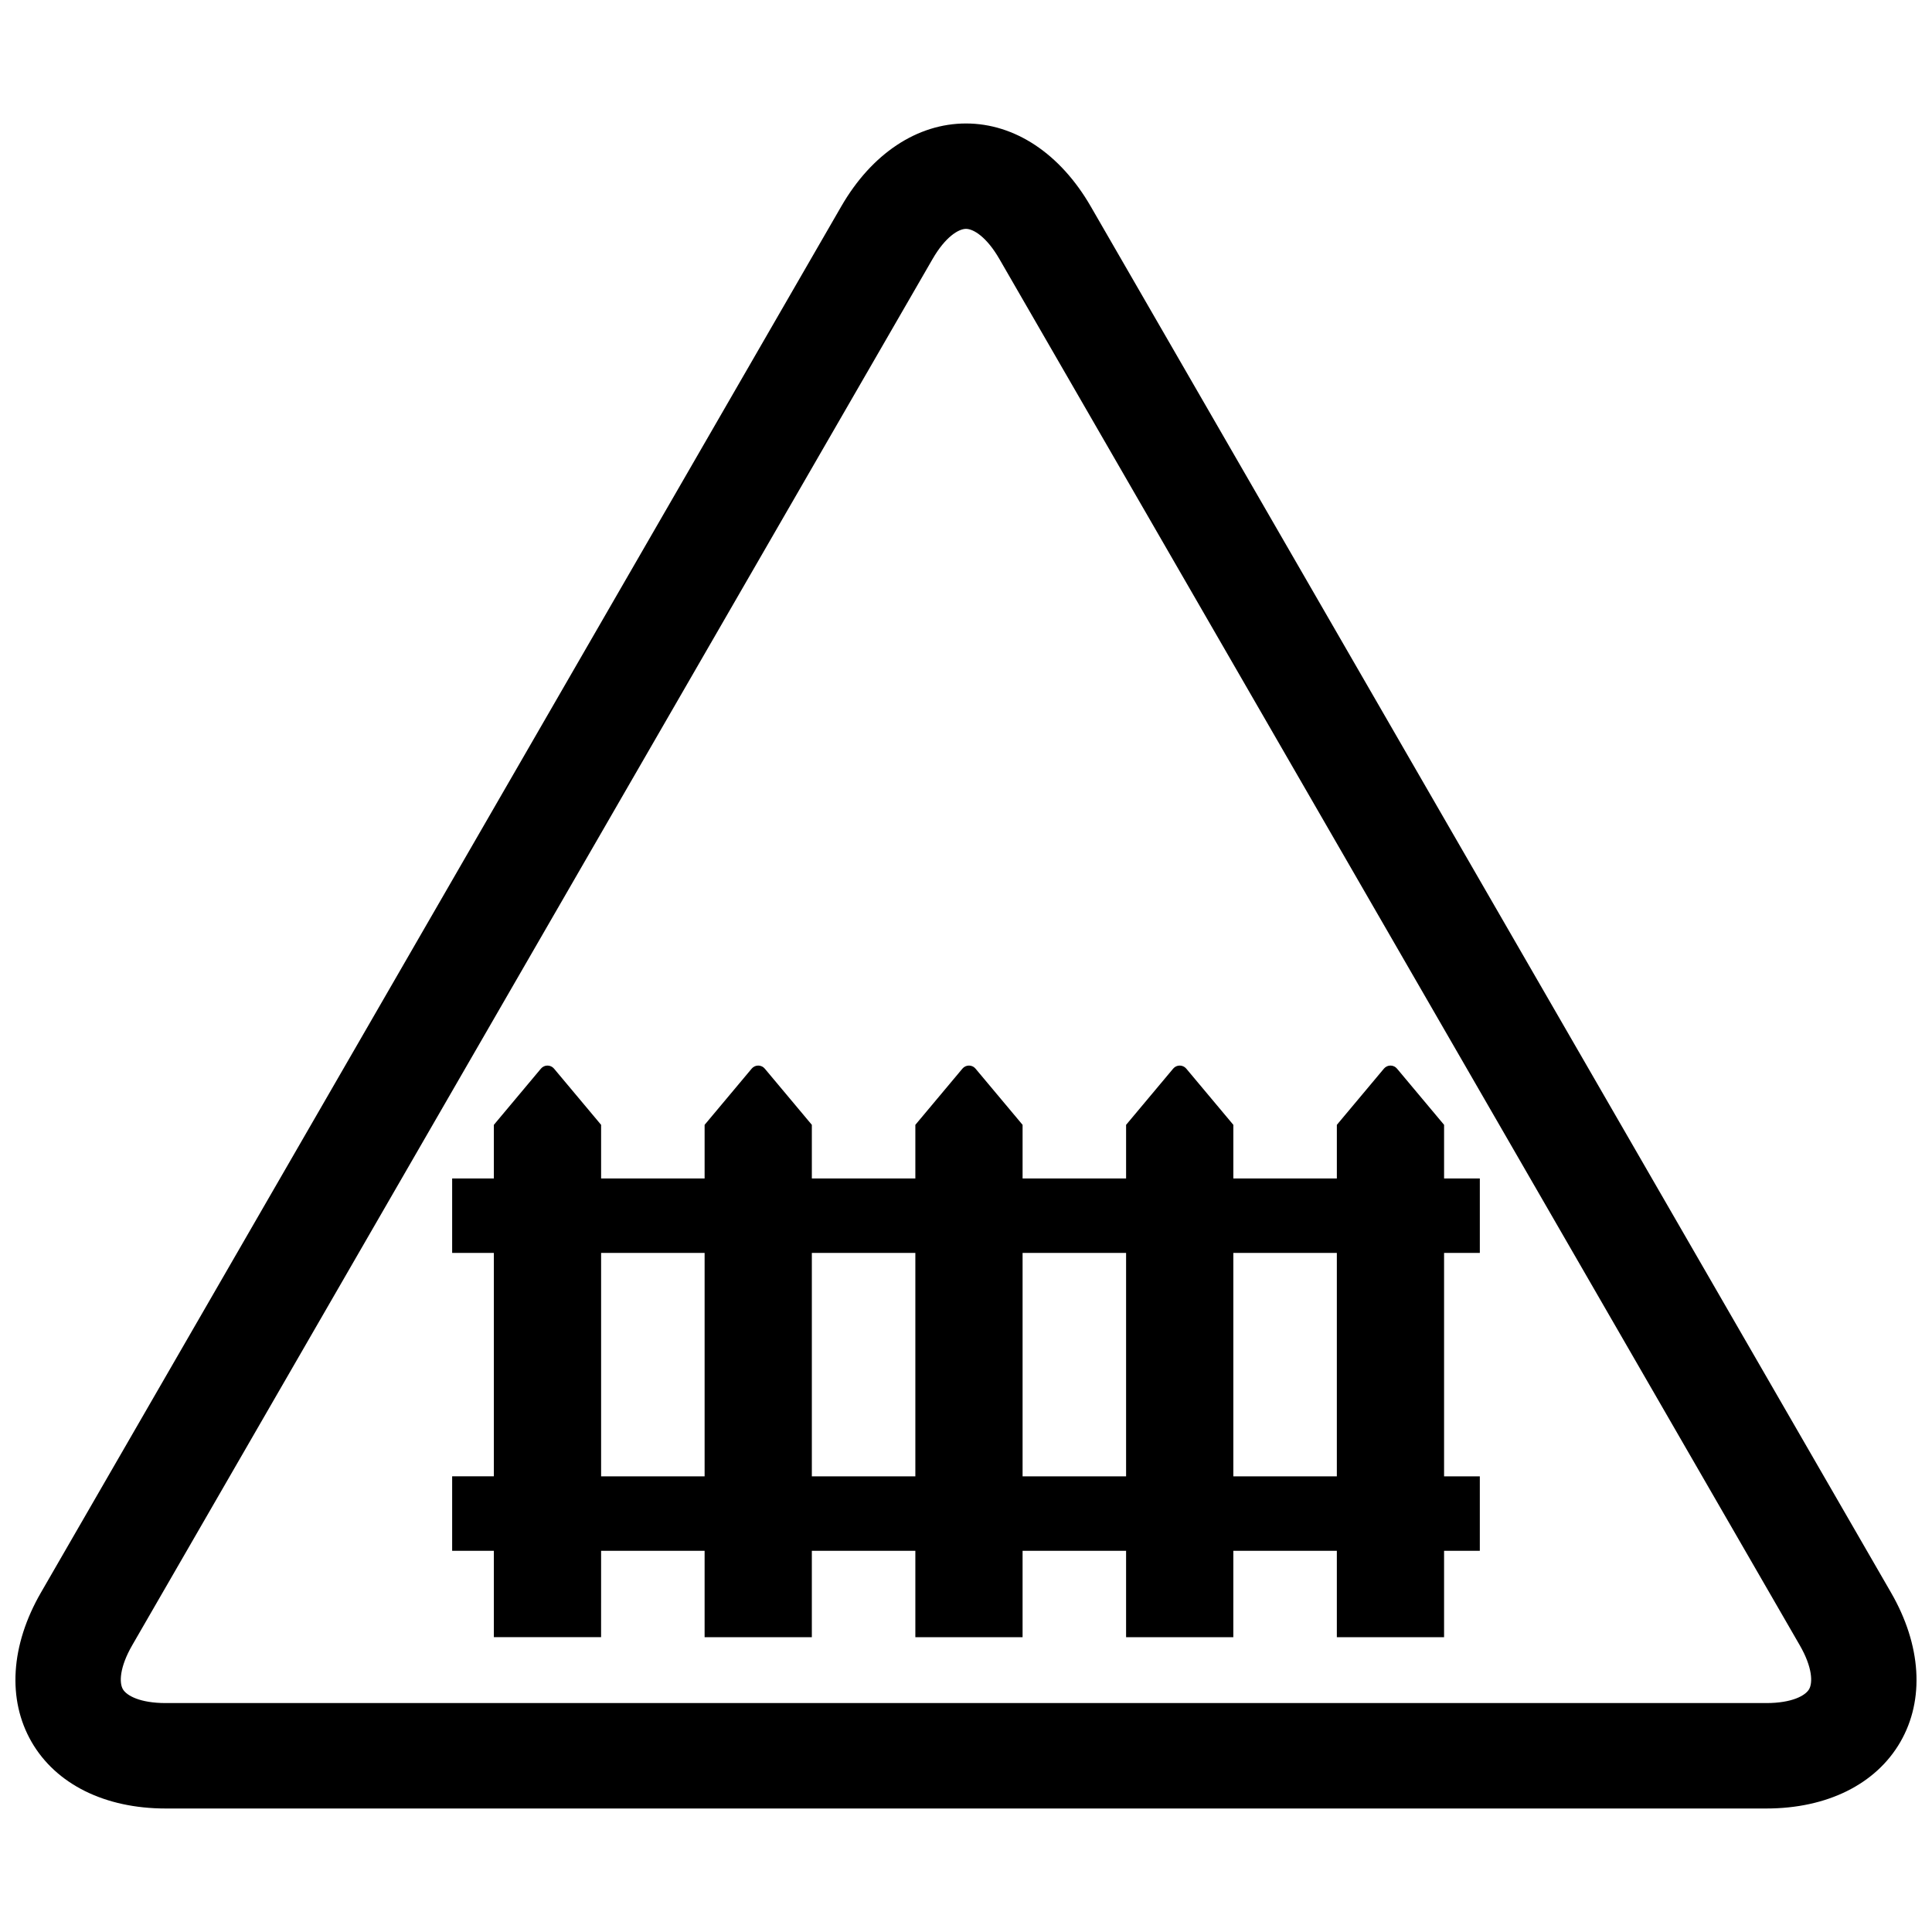 <?xml version="1.0" encoding="UTF-8"?>
<!-- Uploaded to: ICON Repo, www.svgrepo.com, Generator: ICON Repo Mixer Tools -->
<svg width="800px" height="800px" version="1.1" viewBox="144 144 512 512" xmlns="http://www.w3.org/2000/svg">
 <defs>
  <clipPath id="a">
   <path d="m148.09 176h503.81v448h-503.81z"/>
  </clipPath>
 </defs>
 <path d="m536.17 476.04v-19.734h-9.473v-14.211l-12.477-14.898c-0.43-0.516-1.062-0.812-1.734-0.812-0.668 0-1.301 0.297-1.73 0.812l-12.477 14.898v14.207l-27.43 0.004v-14.211l-12.477-14.898c-0.43-0.516-1.066-0.812-1.734-0.812s-1.305 0.297-1.734 0.812l-12.477 14.898v14.207h-27.43v-14.207l-12.477-14.898h0.004c-0.43-0.516-1.066-0.812-1.734-0.812-0.672 0-1.305 0.297-1.734 0.812l-12.477 14.898v14.207l-27.43 0.004v-14.211l-12.477-14.898c-0.43-0.516-1.062-0.812-1.734-0.812-0.668 0-1.305 0.297-1.73 0.812l-12.477 14.898v14.207h-27.43v-14.207l-12.477-14.898c-0.43-0.516-1.066-0.812-1.734-0.812-0.668 0-1.305 0.297-1.734 0.812l-12.477 14.898v14.207h-11.051v19.734h11.051v59.203h-11.051v19.734h11.051v22.891h28.418l0.004-22.887h27.43v22.891h28.418v-22.891h27.43v22.891h28.418v-22.891h27.43v22.891h28.418l0.004-22.891h27.43v22.891h28.418v-22.891h9.473v-19.734h-9.473v-59.203zm-232.87 59.203v-59.203h27.43v59.203zm55.848 0v-59.203h27.43v59.203zm55.848 0v-59.203h27.43v59.203zm83.281 0h-27.43v-59.203h27.43z"/>
 <g clip-path="url(#a)">
  <path d="m612.09 623.27h-424.19c-16.105 0-29.059-6.43-35.531-17.641-6.473-11.219-5.566-25.648 2.488-39.594l212.1-367.36c8.051-13.949 20.094-21.953 33.043-21.953 12.945 0 24.988 8.004 33.043 21.953l212.09 367.36c8.055 13.945 8.961 28.375 2.488 39.594-6.473 11.211-19.422 17.641-35.531 17.641zm-212.09-418.62c-1.957 0-5.453 2.094-8.855 7.984l-212.1 367.36c-3.402 5.891-3.465 9.965-2.484 11.66 0.98 1.699 4.539 3.676 11.34 3.676h424.19c6.801 0 10.363-1.977 11.34-3.676 0.98-1.699 0.918-5.769-2.484-11.66l-212.1-367.36c-3.402-5.891-6.894-7.984-8.852-7.984z"/>
 </g>
</svg>